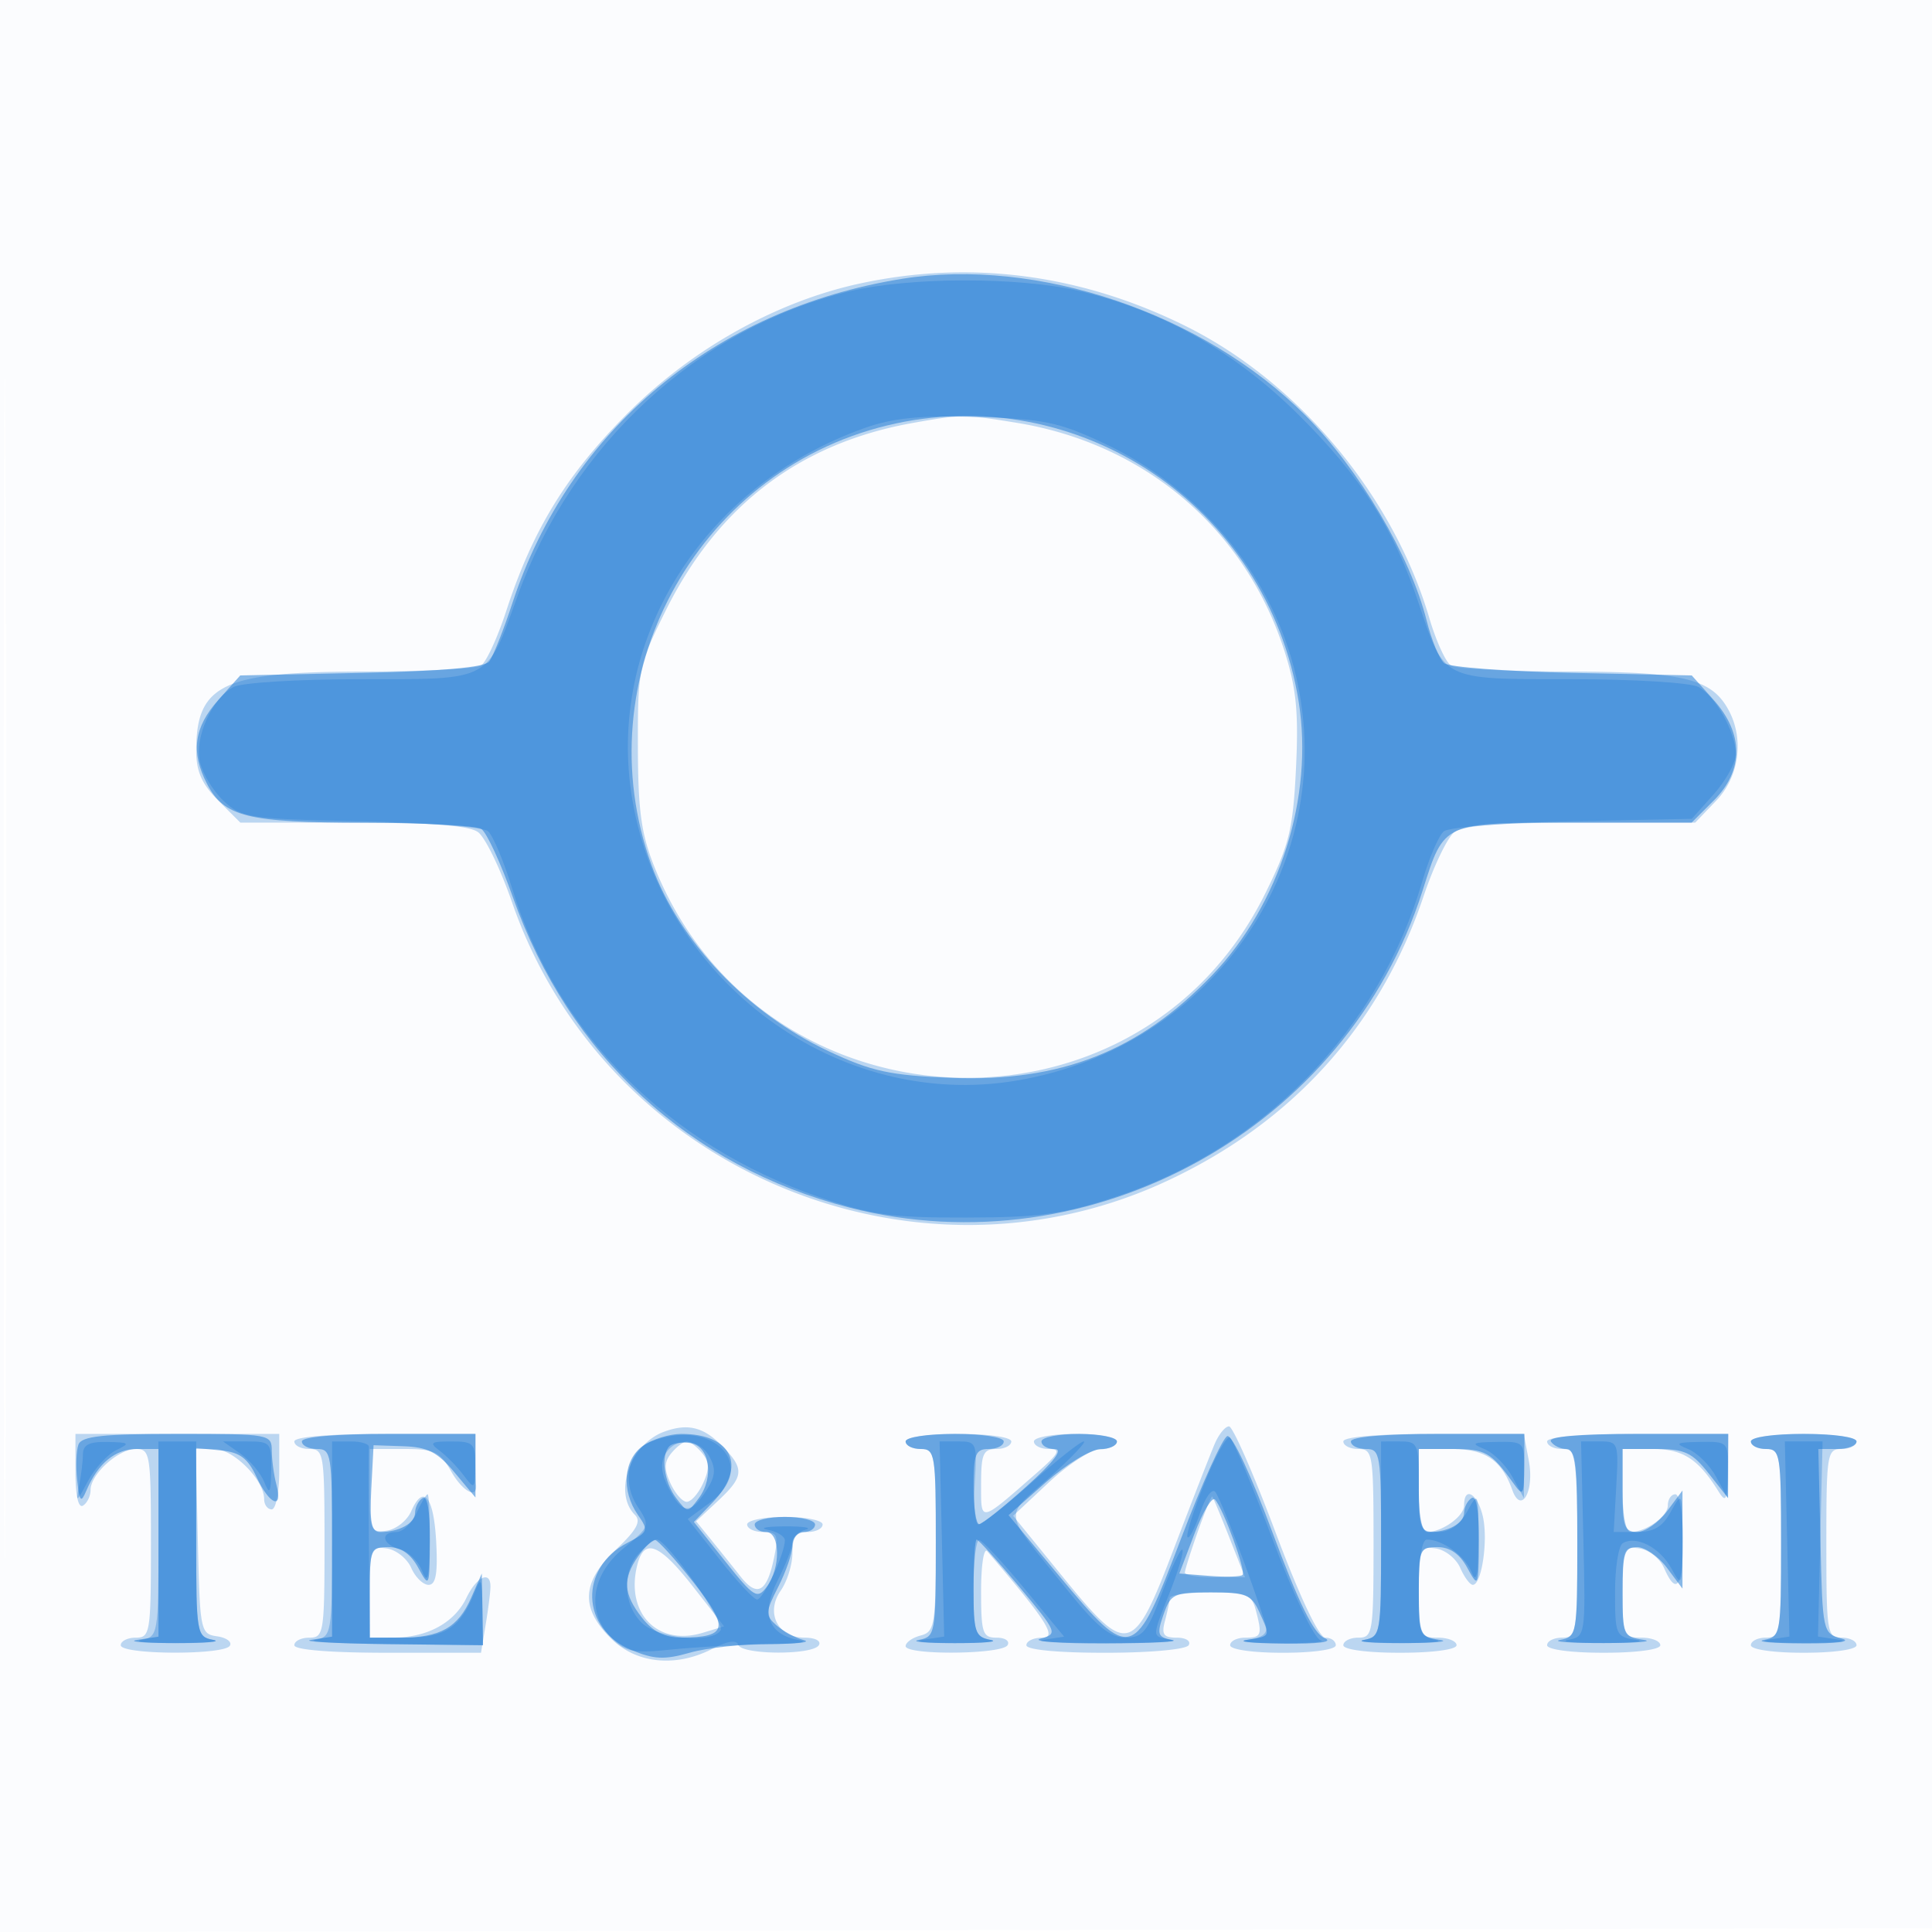 <svg xmlns="http://www.w3.org/2000/svg" width="256" height="256"><path fill-opacity=".016" d="M0 128.004v128.004l128.25-.254 128.25-.254.254-127.75L257.008 0H0v128.004m.485.496c0 70.4.119 99.053.265 63.672.146-35.38.146-92.98 0-128C.604 29.153.485 58.1.485 128.5" fill="#1976D2" fill-rule="evenodd"/><path fill-opacity=".283" d="M114 37.555c-11.126 2.39-22.373 8.689-30.976 17.351-8.01 8.063-12.442 15.303-15.943 26.042-1.156 3.546-2.66 6.801-3.342 7.234-.681.433-7.674.794-15.539.803-18.709.02-22.2 1.675-22.2 10.526 0 2.693.762 4.405 2.923 6.566L31.846 109h14.886c10.392 0 15.406.38 16.609 1.26.947.693 2.976 4.881 4.509 9.306 12.202 35.24 52.912 52.613 86.65 36.979 16.727-7.751 28.381-20.66 34.138-37.812 1.335-3.978 3.173-7.795 4.086-8.483 1.156-.872 6.234-1.25 16.78-1.25h15.122l2.787-2.909c3.025-3.158 3.713-8.119 1.657-11.96-2.261-4.224-6.004-5.13-21.27-5.146-7.865-.009-14.861-.372-15.547-.807-.685-.436-1.966-3.241-2.846-6.235-4.791-16.301-17.41-31.396-32.441-38.805-13.842-6.824-28.388-8.714-42.966-5.583m7 18.48c-15.003 2.664-25.879 10.922-32.81 24.912-3.558 7.18-3.689 7.826-3.666 18 .02 8.542.447 11.601 2.243 16.053 14.297 35.44 64.021 37.511 80.895 3.369 3.173-6.419 3.669-8.444 4.064-16.59.356-7.338.045-10.556-1.487-15.383-5.151-16.224-18.466-27.604-35.54-30.375-6.895-1.119-7.326-1.118-13.699.014M88 189.709c-4.506 1.657-6.77 8.121-3.863 11.028.85.85.219 2.005-2.5 4.569-4.562 4.303-4.769 7.716-.714 11.771 3.389 3.389 8.65 3.915 13.557 1.357 1.923-1.003 3.105-1.178 3.333-.494.449 1.346 9.86 1.399 10.687.06.35-.566-.478-1-1.906-1-3.532 0-5.194-3.305-3.139-6.24.85-1.213 1.545-3.455 1.545-4.983 0-2.11.48-2.777 2-2.777 1.1 0 2-.45 2-1s-2.25-1-5-1-5 .45-5 1 .956 1 2.125 1c1.86 0 2.045.402 1.481 3.219-.947 4.738-2.236 5.52-4.459 2.702a528.816 528.816 0 0 0-3.909-4.882l-1.998-2.461 2.88-2.69c3.513-3.282 3.571-4.288.425-7.433-2.389-2.39-4.479-2.873-7.545-1.746m72.985 1.541c-.534 1.238-2.948 7.425-5.362 13.75-5.523 14.464-6.119 14.61-15.012 3.675l-6.365-7.825 4.731-4.425c2.602-2.434 5.696-4.425 6.877-4.425 1.18 0 2.146-.45 2.146-1s-2.475-1-5.5-1-5.5.45-5.5 1 .901 1 2.003 1c1.648 0 1.337.581-1.75 3.276-7.537 6.58-7.253 6.528-7.253 1.346 0-3.955.288-4.622 2-4.622 1.1 0 2-.45 2-1 0-.571-3-1-7-1s-7 .429-7 1c0 .55.9 1 2 1 1.89 0 2 .667 2 12.094 0 11.252-.139 12.13-2 12.616-1.1.288-2 .921-2 1.407 0 1.226 12.738 1.116 13.5-.117.34-.55-.309-1-1.441-1-1.857 0-2.059-.607-2.059-6.2 0-3.41.366-5.772.814-5.25 7.916 9.244 9.319 11.45 7.279 11.45-1.151 0-2.093.45-2.093 1 0 .603 4.147 1 10.441 1 5.882 0 10.711-.437 11.059-1 .34-.55-.361-1-1.558-1-1.768 0-2.062-.421-1.572-2.25.331-1.238.609-2.588.616-3 .008-.412 2.437-.75 5.397-.75 4.738 0 5.456.27 5.987 2.25.915 3.415.792 3.75-1.37 3.75-1.1 0-2 .45-2 1 0 .571 3 1 7 1s7-.429 7-1c0-.55-.618-1-1.374-1-.85 0-3.378-5.342-6.626-14-2.889-7.7-5.655-14-6.148-14-.492 0-1.332 1.012-1.867 2.25M10 195.059c0 3.118.384 4.822 1 4.441.55-.34 1-1.266 1-2.059 0-2.104 3.68-5.441 6-5.441 1.893 0 2 .667 2 12.5s-.107 12.5-2 12.5c-1.1 0-2 .45-2 1 0 1.268 13.674 1.336 14.456.071.315-.51-.446-1.073-1.691-1.25-2.195-.311-2.274-.702-2.546-12.571L25.938 192h2.459c2.53 0 6.603 4.093 6.603 6.635 0 .751.45 1.365 1 1.365s1-2.25 1-5v-5H10v5.059M39 191c0 .55.9 1 2 1 1.893 0 2 .667 2 12.5s-.107 12.5-2 12.5c-1.1 0-2 .45-2 1 0 .613 4.79 1 12.369 1h12.369l.62-3.75c.341-2.062.625-4.312.631-5 .019-2.198-1.836-1.341-3.184 1.471-1.57 3.274-5.147 5.244-9.555 5.264L49 217v-6.07c0-5.722.129-6.051 2.25-5.75 1.237.176 2.694 1.332 3.237 2.57.543 1.238 1.578 2.25 2.3 2.25.965 0 1.233-1.504 1.013-5.671-.32-6.058-1.699-7.758-3.311-4.083-.544 1.24-2.002 2.398-3.239 2.574-2.102.298-2.25-.047-2.25-5.25V192h4.547c4.003 0 4.75.358 6.25 2.993 1.51 2.653 3.481 3.695 3.278 1.732-.041-.399-.075-2.075-.075-3.725v-3H51c-7.333 0-12 .389-12 1m139 0c0 .55.9 1 2 1 1.893 0 2 .667 2 12.5s-.107 12.5-2 12.5c-1.1 0-2 .45-2 1 0 .578 3.167 1 7.5 1s7.5-.422 7.5-1c0-.55-1.125-1-2.5-1-2.392 0-2.5-.262-2.5-6.07 0-5.722.129-6.051 2.25-5.75 1.238.176 2.694 1.332 3.237 2.57.543 1.238 1.295 2.25 1.671 2.25 1.164 0 2.035-5.843 1.342-9-.673-3.063-2.5-4.185-2.5-1.535 0 1.457-2.901 3.535-4.934 3.535-.625 0-1.066-2.274-1.066-5.5V192h4.345c4.449 0 6.625 1.467 8.036 5.417 1.182 3.311 2.959.208 2.199-3.842l-.671-3.575h-11.954c-7.303 0-11.955.389-11.955 1m27 0c0 .55.9 1 2 1 1.893 0 2 .667 2 12.5s-.107 12.5-2 12.5c-1.1 0-2 .45-2 1 0 .578 3.167 1 7.5 1s7.5-.422 7.5-1c0-.55-1.125-1-2.5-1-2.392 0-2.5-.262-2.5-6.07 0-5.722.129-6.051 2.25-5.75 1.238.176 2.694 1.332 3.237 2.57 1.665 3.795 2.513 2.53 2.513-3.75 0-3.333-.444-6-1-6-.55 0-1 .659-1 1.465 0 1.457-2.901 3.535-4.934 3.535-.625 0-1.066-2.274-1.066-5.5V192h4c3.98 0 6.033 1.32 8.691 5.588 1.026 1.646 1.2 1.252 1.25-2.838L229 190h-12c-7.333 0-12 .389-12 1m27 0c0 .55.9 1 2 1 1.893 0 2 .667 2 12.5s-.107 12.5-2 12.5c-1.1 0-2 .45-2 1 0 .571 3 1 7 1s7-.429 7-1c0-.55-.9-1-2-1-1.893 0-2-.667-2-12.5s.107-12.5 2-12.5c1.1 0 2-.45 2-1 0-.571-3-1-7-1s-7 .429-7 1m-143.025 1.53c-.97 1.169-1.004 2.111-.143 4 .619 1.358 1.594 2.47 2.168 2.47.574 0 1.549-1.112 2.168-2.47.861-1.889.827-2.831-.143-4-.699-.842-1.61-1.53-2.025-1.53-.415 0-1.326.688-2.025 1.53m69.742 10.404c-.944 2.659-1.717 5.112-1.717 5.45 0 .339 1.793.616 3.985.616h3.986l-2.069-5.25c-1.138-2.887-2.159-5.34-2.269-5.45-.11-.11-.972 1.976-1.916 4.634m-74.281 4.464c-1.591 6.341 2.68 10.764 8.655 8.963l2.856-.861-4.109-5.25c-4.504-5.755-6.482-6.517-7.402-2.852" fill="#1976D2" fill-rule="evenodd"/><path fill-opacity=".511" d="M119.5 36.95c-24.816 3.989-44.079 20.015-51.593 42.925-1.195 3.644-2.586 7.148-3.09 7.788-.608.771-6.327 1.277-16.951 1.5l-16.033.337-2.917 3.266c-3.214 3.599-3.658 6.899-1.491 11.089 2.269 4.388 5.326 5.144 20.872 5.16 7.812.009 14.776.379 15.476.824.7.444 2.591 4.535 4.202 9.092 7.401 20.927 23.411 35.669 44.634 41.097 32.022 8.19 65.881-10.56 75.897-42.028 2.915-9.158 2.561-9 20.226-9h15.422l2.923-2.923c3.99-3.99 3.992-8.848.007-13.311l-2.917-3.266-15.833-.341c-8.709-.188-16.347-.764-16.973-1.28-.626-.517-1.673-3.06-2.325-5.651-2.158-8.569-8.966-20.089-16.07-27.194-13.538-13.537-35.514-20.97-53.466-18.084m-2 19.439c-25.491 6.214-40.12 33.553-31.169 58.247 3.667 10.113 12.696 19.605 23.446 24.648 5.731 2.688 8.125 3.21 16.223 3.535 14.508.584 24.961-3.525 34.625-13.611 8.945-9.336 13.471-23.641 11.457-36.217-4.146-25.893-29.305-42.764-54.582-36.602M10.398 191.405c-.296.772-.373 2.91-.17 4.75.317 2.866.492 3.059 1.223 1.345 1.552-3.637 3.822-5.5 6.704-5.5H21V216.867l-2.75.417c-1.512.229.625.422 4.75.43 4.125.007 6.488-.181 5.25-.42-2.19-.422-2.25-.765-2.25-12.927v-12.494l3.25.314c2.541.245 3.577 1.018 4.75 3.541 1.714 3.689 3.535 4.396 2.63 1.022-.331-1.238-.609-3.262-.616-4.5-.014-2.213-.221-2.25-12.545-2.25-9.839 0-12.648.302-13.071 1.405M40 191c0 .55.9 1 2 1 1.893 0 2 .667 2 12.434v12.433l-2.75.417c-1.513.229 2.987.484 10 .566L64 218l-.082-4.75-.081-4.75-1.404 3.207c-1.73 3.954-4.101 5.293-9.367 5.293H49v-6c0-5.713.118-6 2.468-6 1.664 0 2.954.896 3.96 2.75 1.457 2.687 1.493 2.604 1.532-3.559.025-3.961-.332-6.079-.96-5.691-.55.34-1 1.218-1 1.952 0 1.389-2.107 2.548-4.632 2.548-1.155 0-1.404-1.225-1.168-5.75l.3-5.75 3.971.134c3.191.107 4.518.788 6.75 3.462L63 198.424V190H51.5c-7 0-11.5.391-11.5 1m45.223.557c-2.62 1.835-2.934 5.983-.695 9.18 1.441 2.056 1.362 2.268-1.359 3.675-6.484 3.354-6.209 11.42.486 14.217 3.01 1.258 4.4 1.323 7.756.361 2.249-.644 7.014-1.165 10.589-1.158 3.575.007 5.6-.223 4.5-.513-1.1-.289-2.73-1.172-3.622-1.962-1.493-1.321-1.473-1.729.25-5.108 1.03-2.019 1.872-4.477 1.872-5.46 0-.984.675-1.789 1.5-1.789s1.5-.45 1.5-1-1.8-1-4-1-4 .45-4 1 .675 1 1.5 1c1.908 0 1.962 4.808.082 7.286-1.249 1.646-1.678 1.38-5.497-3.416l-4.141-5.202 2.528-2.639c4.533-4.732 2.542-9.029-4.184-9.029-1.564 0-3.843.701-5.065 1.557M120 191c0 .55.9 1 2 1 1.893 0 2 .667 2 12.43 0 12.096-.061 12.443-2.25 12.864-1.237.239.9.434 4.75.434s5.988-.195 4.75-.434c-2.055-.396-2.25-.99-2.25-6.864 0-3.536.186-6.43.413-6.43.228 0 2.758 2.806 5.624 6.235 5.094 6.097 5.157 6.249 2.836 6.9-1.305.366 2.577.649 8.627.629 6.05-.02 10.02-.227 8.823-.46-1.944-.379-2.067-.739-1.152-3.364.958-2.749 1.365-2.94 6.266-2.94 4.647 0 5.374.289 6.402 2.547 1.53 3.358 1.573 3.258-1.589 3.737-1.512.229.625.455 4.75.503 4.791.055 6.778-.21 5.5-.735-1.42-.583-3.416-4.638-6.882-13.976-2.785-7.507-5.358-12.996-5.992-12.785-.61.204-3.364 6.296-6.118 13.539-6.243 16.414-6.549 16.511-16.104 5.055l-6.769-8.115 4.933-4.347c2.712-2.39 5.944-4.363 7.182-4.385 1.238-.021 2.25-.488 2.25-1.038s-2.25-1-5-1-5 .45-5 1 .787 1.005 1.75 1.011c1.168.007-.08 1.656-3.75 4.957-3.025 2.72-5.838 4.965-6.25 4.989-.412.024-.75-2.207-.75-4.957 0-4.333.267-5 2-5 1.1 0 2-.45 2-1 0-.564-2.833-1-6.5-1s-6.5.436-6.5 1m59 0c0 .55.9 1 2 1 1.893 0 2 .667 2 12.43 0 12.096-.061 12.443-2.25 12.864-1.238.239 1.125.427 5.25.42 4.125-.008 6.262-.201 4.75-.43-2.644-.401-2.75-.645-2.75-6.35 0-5.642.121-5.934 2.468-5.934 1.664 0 2.954.896 3.96 2.75 1.457 2.687 1.493 2.604 1.532-3.559.025-3.961-.332-6.079-.96-5.691-.55.34-1 1.218-1 1.952 0 1.379-2.103 2.548-4.582 2.548-1.052 0-1.418-1.419-1.418-5.5V192h4.461c4.364 0 5.117.421 8.041 4.5 1.336 1.862 1.437 1.707 1.466-2.25L202 190h-11.5c-7 0-11.5.391-11.5 1m26.5 0c.34.55 1.266 1 2.059 1 1.177 0 1.441 2.274 1.441 12.43 0 12.096-.061 12.443-2.25 12.864-1.238.239 1.35.427 5.75.42 4.4-.008 6.762-.201 5.25-.43-2.644-.401-2.75-.645-2.75-6.35 0-5.181.243-5.934 1.917-5.934 1.054 0 2.839 1.238 3.968 2.75l2.052 2.75v-13l-2.052 2.75c-1.129 1.512-2.914 2.75-3.968 2.75-1.657 0-1.917-.746-1.917-5.5V192h4.428c3.803 0 4.788.458 6.988 3.25l2.562 3.25.011-4.25L229 190h-12.059c-7.785 0-11.84.354-11.441 1m26.5 0c0 .55.9 1 2 1 1.893 0 2 .667 2 12.43 0 12.096-.061 12.443-2.25 12.864-1.238.239 1.125.45 5.25.47 4.467.022 6.489-.244 5-.657-2.471-.686-2.503-.834-2.781-12.901L240.938 192h2.531c1.392 0 2.531-.45 2.531-1 0-.571-3-1-7-1s-7 .429-7 1m-143.291.624c-1.191 1.191-.731 4.764.885 6.876 1.529 2 1.53 2 3.01.001 2.067-2.79 1.417-6.926-1.145-7.293-1.123-.161-2.36.027-2.75.416m69.576 11.578-2.02 5.298 3.972.313c2.184.172 4.168.115 4.409-.126.479-.479-2.521-8.7-3.644-9.985-.384-.439-1.607 1.586-2.717 4.5m-73.728 3.021c-2.089 2.981-1.961 4.994.516 8.142 1.469 1.868 2.997 2.631 5.25 2.62 6.092-.03 6.353-1.254 1.562-7.321-2.412-3.054-4.697-5.577-5.078-5.608-.382-.031-1.394.944-2.25 2.167" fill="#1976D2" fill-rule="evenodd"/><path fill-opacity=".318" d="M112.512 38.614c-19.946 4.822-36.656 20.183-43.95 40.402C64.459 90.391 65.199 90 47.779 90c-8.314 0-15.762.456-16.834 1.03-2.877 1.539-5.174 6.651-4.457 9.917.339 1.541 1.752 3.871 3.141 5.177 2.402 2.259 3.299 2.392 18.185 2.7 8.612.178 16.191.765 16.842 1.305.651.54 2.105 3.995 3.231 7.677 5.826 19.038 20.64 33.917 40.623 40.799 6.934 2.388 9.51 2.748 19.49 2.729 9.739-.019 12.758-.434 19.715-2.71 19.675-6.439 35.041-22.219 40.746-41.843.898-3.087 2.18-6.068 2.849-6.623.669-.556 8.336-1.156 17.038-1.334l15.821-.324 2.915-3.266c1.604-1.796 2.916-4.181 2.916-5.299 0-2.878-2.671-7.689-4.945-8.905-1.072-.574-8.52-1.03-16.834-1.03-17.287 0-16.801.241-20.218-10-3.355-10.051-7.668-16.828-15.924-25.018-8.499-8.431-18.073-13.839-29.079-16.425-8.053-1.892-22.536-1.865-30.488.057m1.975 18.13c-21.46 7.655-34.293 28.268-30.688 49.291 4.141 24.146 27.258 41.068 50.779 37.171 26.482-4.389 43.44-29.52 36.889-54.671-3.346-12.845-12.724-23.942-25.179-29.794-5.978-2.808-7.981-3.224-16.788-3.487-7.656-.228-11.175.121-15.013 1.49M86.28 191.02c-3.068 1.234-3.926 5.345-1.795 8.597 1.685 2.572 1.663 2.637-1.89 5.565-4.313 3.555-4.936 8.477-1.508 11.905 1.798 1.798 2.874 2.006 7.75 1.497 3.115-.326 8.813-.639 12.663-.696 3.85-.058 5.858-.302 4.462-.542-4.175-.72-5.185-3.485-2.906-7.955 1.069-2.098 1.944-4.361 1.944-5.029 0-.668.787-1.421 1.75-1.673.963-.251-.275-.448-2.75-.437-2.475.011-3.487.215-2.25.454 1.237.238 2.25.866 2.25 1.396 0 1.774-2.889 7.899-3.699 7.842-.441-.031-2.684-2.443-4.985-5.36l-4.185-5.305 2.935-2.169c6.606-4.885.365-11.37-7.786-8.09m73.28 5.607c-1.457 3.64-2.449 6.817-2.204 7.062.244.245.988-1.202 1.652-3.214.664-2.013 1.566-3.28 2.004-2.817.668.706 4.842 11.685 6.66 17.516.387 1.242-.213 1.784-2.325 2.1-1.566.235.303.442 4.153.46 3.85.019 6.325-.153 5.5-.383-.866-.24-3.569-5.913-6.391-13.412-2.691-7.148-5.231-13.206-5.646-13.462-.415-.256-1.947 2.511-3.403 6.15M10.986 192.75c-.007.963-.246 2.875-.531 4.25-.443 2.145-.28 2.051 1.152-.659.918-1.737 2.62-3.619 3.781-4.182 1.911-.926 1.803-1.03-1.138-1.091-2.449-.051-3.253.363-3.264 1.682M21 203.93c0 12.615-.055 12.941-2.25 13.364-1.238.239.9.434 4.75.434s5.988-.195 4.75-.434c-2.195-.423-2.25-.749-2.25-13.364V191h-5v12.93m10.849-11.323c1.262.884 2.684 2.571 3.159 3.75.721 1.785.876 1.517.929-1.607.06-3.571-.091-3.75-3.16-3.75h-3.222l2.294 1.607M44 203.93c0 12.615-.055 12.941-2.25 13.364-1.237.239 3.263.495 10 .57L64 218l-.063-4.75c-.056-4.166-.185-4.445-1.053-2.271-1.864 4.672-3.89 6.021-9.039 6.021H49l-.118-12.25c-.066-6.738-.066-12.588 0-13 .065-.412-1.007-.75-2.382-.75H44v12.93m14.287-11.68c.918.688 2.34 2.15 3.16 3.25 1.425 1.913 1.491 1.859 1.521-1.25.029-2.994-.219-3.25-3.159-3.25-2.777 0-2.974.162-1.522 1.25m29.85.469c-.662 1.184-.514 2.584.476 4.5 1.767 3.417 2.873 3.495 4.935.348 1.24-1.892 1.348-2.892.488-4.5-1.344-2.511-4.582-2.702-5.899-.348m36.668 11.208.304 12.93-2.804.421c-1.543.232.345.428 4.195.436 3.85.007 5.988-.181 4.75-.42-2.055-.396-2.25-.99-2.25-6.864 0-3.536.338-6.4.75-6.363.412.037 3.113 2.932 6.002 6.434l5.252 6.366-2.752.417c-1.514.229 2.198.422 8.248.43 6.05.007 9.988-.181 8.75-.42-2.717-.523-2.702-.073-.213-6.387 1.12-2.842 1.855-5.348 1.634-5.57-.222-.221-1.418 2.313-2.659 5.63-1.974 5.28-2.584 6.032-4.884 6.025-2.013-.006-3.798-1.46-7.628-6.212-8.85-10.981-8.602-9.495-2.496-14.965 2.958-2.648 5.026-4.815 4.597-4.815-.429 0-3.552 2.473-6.941 5.496-3.388 3.022-6.539 5.497-7.003 5.5-.463.002-.688-2.472-.5-5.497.33-5.293.248-5.502-2.157-5.502l-2.5-.001.305 12.931m58.195.003c0 12.615-.055 12.941-2.25 13.364-1.238.239.9.434 4.75.434s5.988-.195 4.75-.434c-2.055-.396-2.25-.99-2.25-6.864 0-3.884.422-6.43 1.066-6.43 2.087 0 5.061 2.165 5.927 4.315.643 1.596.887.434.904-4.315.022-6.319-.019-6.423-1.469-3.75-1.006 1.854-2.296 2.75-3.96 2.75-2.35 0-2.468-.287-2.468-6 0-5.733-.111-6-2.5-6H183v12.93m13.689-11.921c1.205.485 2.874 2.144 3.71 3.686l1.521 2.805.04-3.75c.039-3.685-.025-3.749-3.71-3.687-3.182.054-3.418.197-1.561.946m13.116 11.913c.301 12.808.283 12.929-2 13.365-1.268.242.845.434 4.695.427 3.85-.008 5.762-.201 4.25-.43-2.641-.4-2.75-.65-2.75-6.291 0-3.231.454-6.156 1.009-6.499 1.763-1.089 4.949.551 6.455 3.325 1.4 2.578 1.456 2.432 1.456-3.819 0-6.324-.04-6.426-1.492-3.75-1.126 2.075-2.242 2.75-4.549 2.75h-3.057l.339-6.002c.329-5.825.266-6.002-2.161-6.002h-2.5l.305 12.926m13.884-11.913c1.205.485 2.874 2.144 3.71 3.686l1.521 2.805.04-3.75c.039-3.685-.025-3.749-3.71-3.687-3.182.054-3.418.197-1.561.946m13.116 11.918.304 12.93-2.804.421c-1.543.232.57.422 4.695.422s6.238-.19 4.695-.422l-2.804-.421.304-12.93.305-12.931h-5l.305 12.931M55.182 200.5c-.627 1.375-1.824 2.5-2.661 2.5-2.213 0-1.864 1.677.476 2.289 1.099.287 2.42 1.577 2.937 2.867.742 1.851.953 1.03 1.003-3.906.034-3.437-.09-6.25-.276-6.25-.187 0-.853 1.125-1.479 2.5m29.473 5.329c-2.245 2.48-2.085 6.741.345 9.171 2.132 2.132 9.366 2.835 10.488 1.019.618-.999-7.133-12.019-8.453-12.019-.399 0-1.47.823-2.38 1.829" fill="#1976D2" fill-rule="evenodd"/></svg>